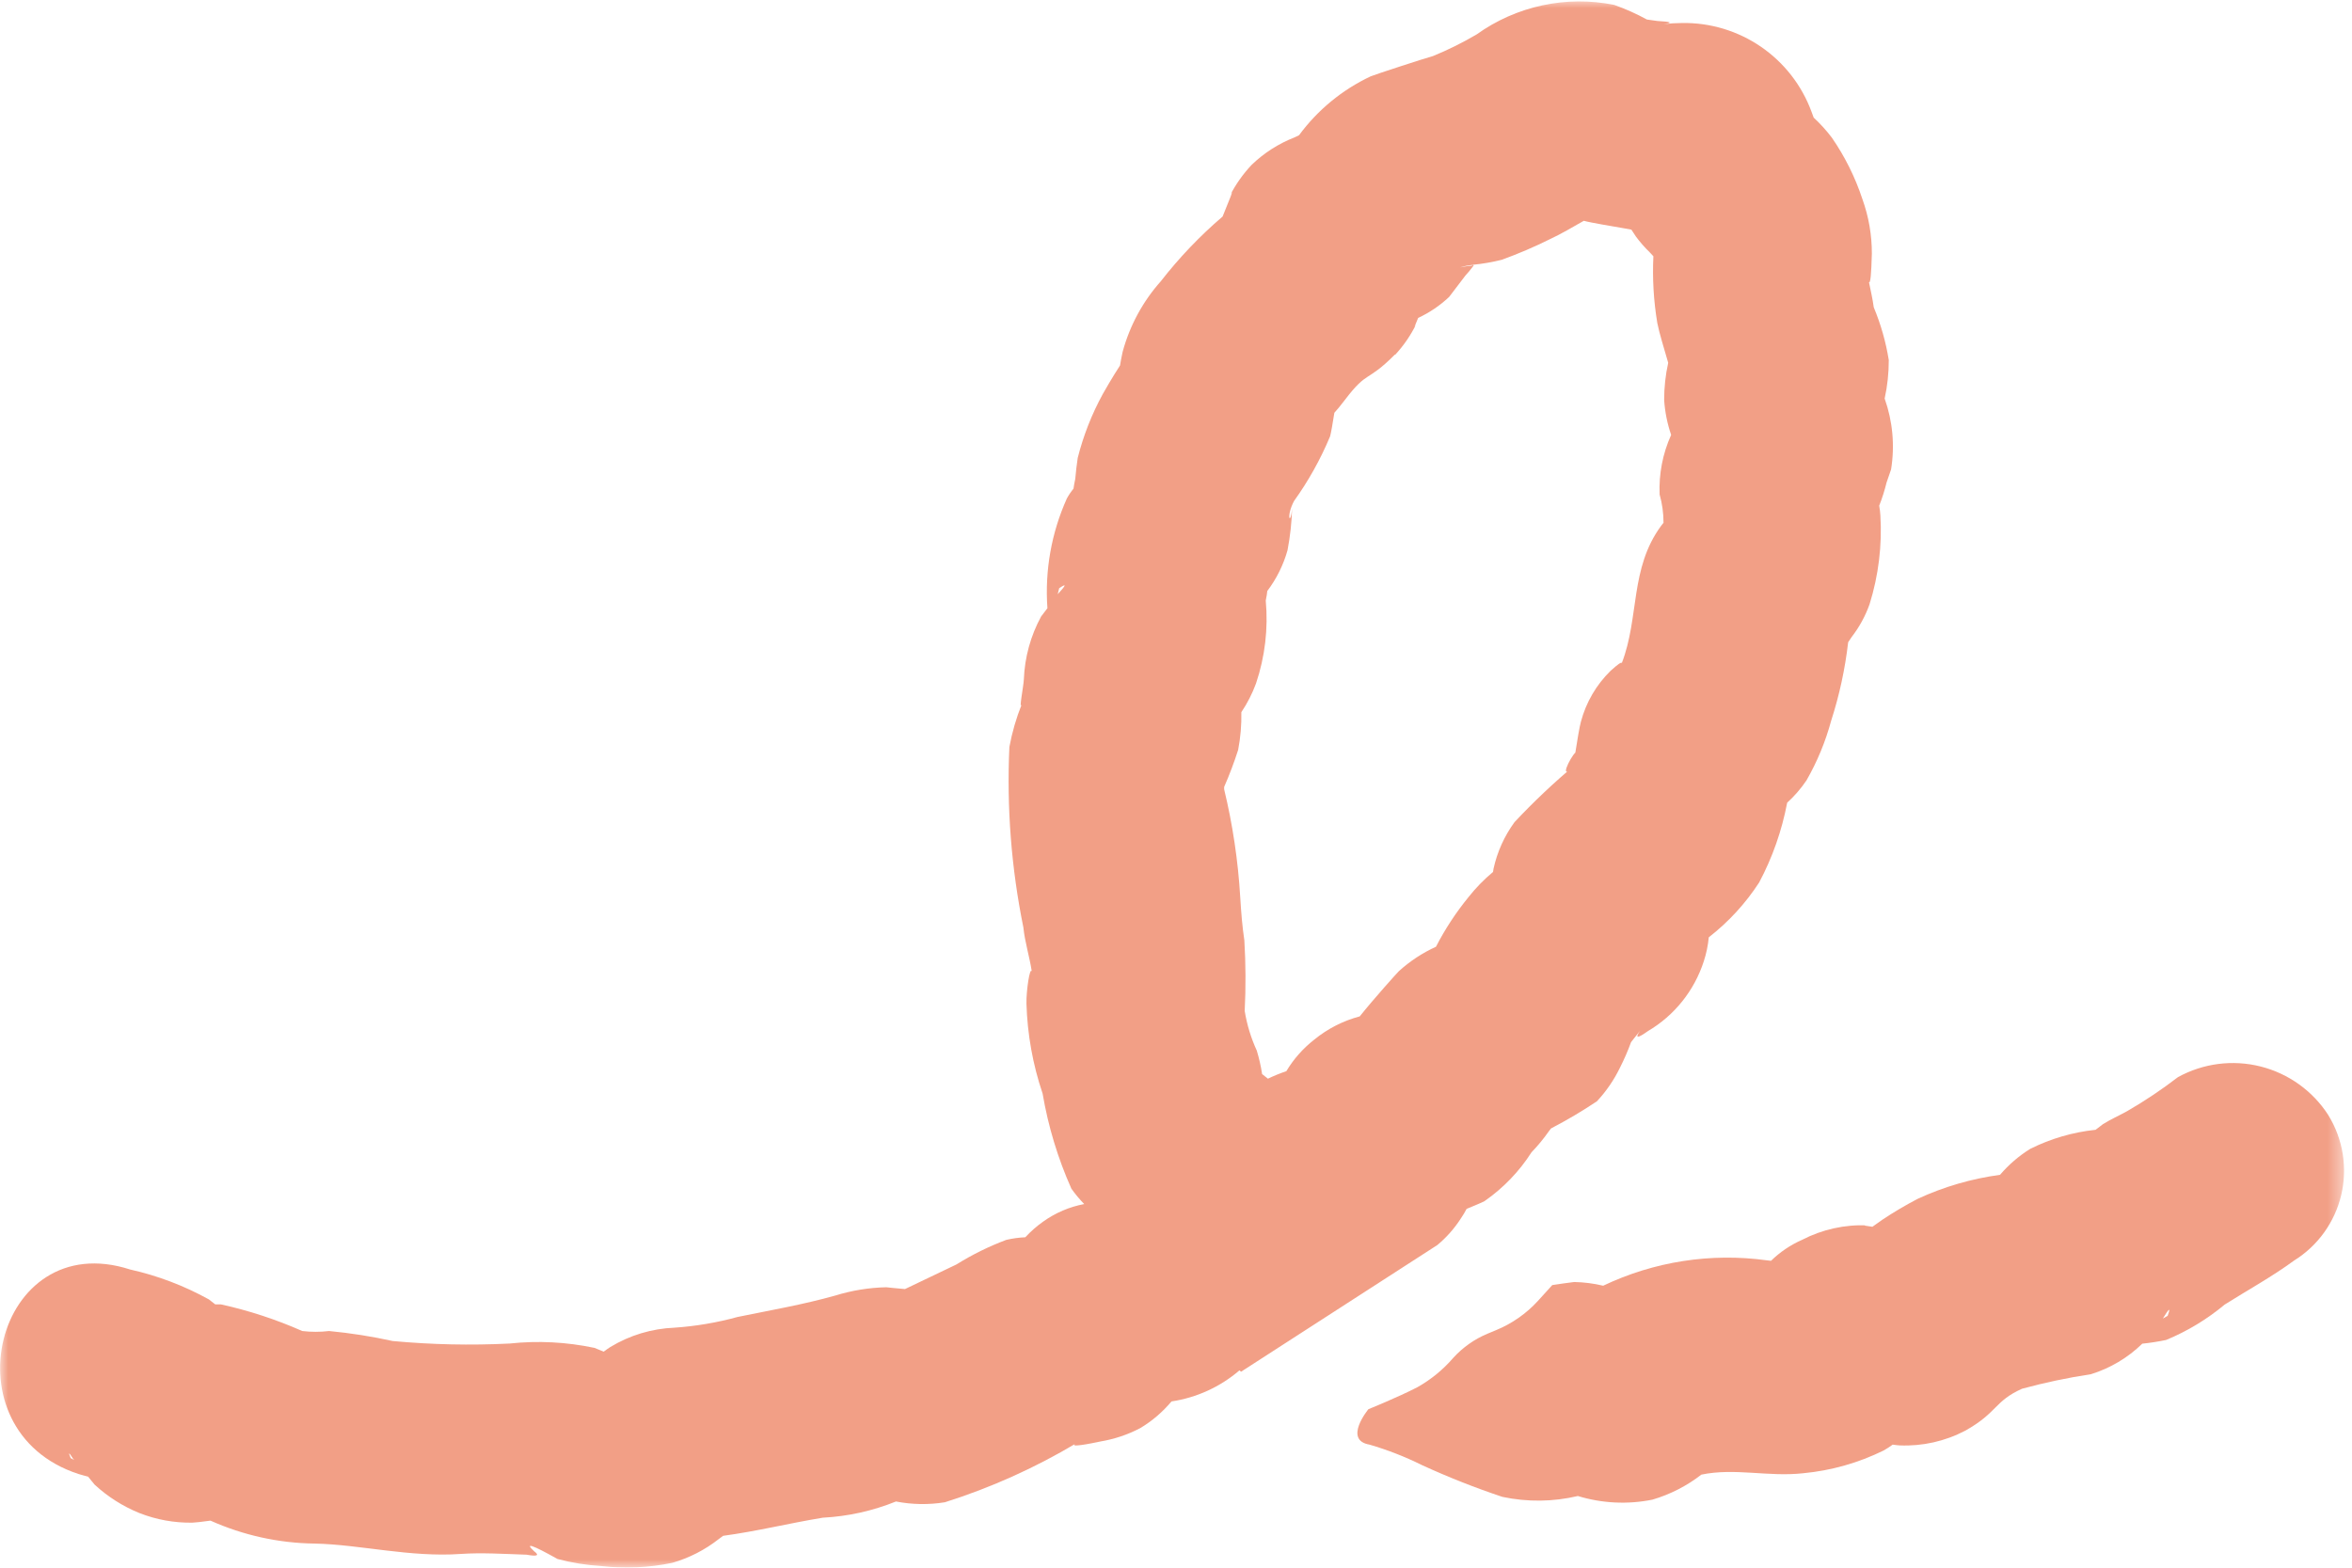 <svg width="144" height="96" viewBox="0 0 144 96" fill="none" xmlns="http://www.w3.org/2000/svg">
<mask id="mask0_34_149" style="mask-type:luminance" maskUnits="userSpaceOnUse" x="0" y="0" width="144" height="96">
<path d="M143.555 0H0V96H143.555V0Z" fill="white"/>
</mask>
<g mask="url(#mask0_34_149)">
<path d="M75.885 83.918L75.984 83.999L88.002 76.241C88.566 75.772 89.053 75.219 89.449 74.601C89.575 74.417 89.689 74.225 89.792 74.028C90.156 73.873 90.528 73.732 90.883 73.557C92.034 72.758 93.015 71.739 93.769 70.559C94.155 70.16 94.509 69.731 94.827 69.275L94.964 69.1C95.93 68.598 96.868 68.043 97.772 67.438C98.344 66.825 98.82 66.129 99.185 65.375C99.441 64.869 99.667 64.349 99.862 63.816L100.41 63.123C100.087 63.596 100.247 63.603 100.889 63.144C102.517 62.185 103.736 60.661 104.315 58.862C104.47 58.387 104.572 57.896 104.619 57.398C105.828 56.458 106.872 55.322 107.705 54.037C108.519 52.506 109.096 50.86 109.418 49.156C109.865 48.749 110.261 48.291 110.6 47.79C111.258 46.643 111.766 45.416 112.111 44.138C112.616 42.574 112.964 40.963 113.152 39.33L113.366 39.009C113.835 38.404 114.205 37.727 114.462 37.005C115.012 35.244 115.237 33.397 115.125 31.555C115.114 31.358 115.089 31.162 115.053 30.968C115.235 30.508 115.385 30.036 115.502 29.555C115.593 29.284 115.686 29.015 115.78 28.746C116.016 27.289 115.88 25.796 115.387 24.405C115.557 23.63 115.641 22.839 115.639 22.046C115.46 20.937 115.151 19.854 114.719 18.817C114.65 18.299 114.53 17.79 114.427 17.276C114.513 17.387 114.569 16.809 114.603 15.538C114.607 14.398 114.411 13.266 114.025 12.194C113.585 10.858 112.956 9.593 112.158 8.435C111.823 7.992 111.449 7.579 111.041 7.202L110.912 6.851C110.319 5.232 109.236 3.839 107.814 2.863C106.392 1.888 104.702 1.38 102.979 1.409C102.604 1.41 102.229 1.433 101.857 1.477C102.456 1.395 102.328 1.33 101.472 1.285L100.829 1.195C100.187 0.842 99.517 0.543 98.826 0.3C97.374 0.007 95.877 0.017 94.429 0.328C92.981 0.639 91.612 1.244 90.408 2.107C89.549 2.613 88.655 3.057 87.732 3.434C87.338 3.532 84.089 4.594 83.917 4.676C82.179 5.494 80.672 6.733 79.533 8.281L79.259 8.413C78.278 8.795 77.383 9.369 76.626 10.1C76.106 10.654 75.665 11.276 75.316 11.95C75.637 11.363 75.187 12.43 74.853 13.26C73.462 14.451 72.194 15.779 71.069 17.225C69.964 18.466 69.163 19.948 68.731 21.553C68.654 21.909 68.607 22.166 68.573 22.38C68.144 23.035 67.596 23.981 67.519 24.127C66.843 25.362 66.327 26.678 65.982 28.044C65.919 28.469 65.869 28.898 65.832 29.329C65.777 29.59 65.742 29.778 65.725 29.924C65.571 30.11 65.435 30.311 65.319 30.523C64.371 32.631 63.962 34.94 64.128 37.245L63.743 37.75C63.098 38.936 62.736 40.255 62.685 41.604C62.66 42.062 62.364 43.552 62.557 43.124C62.219 43.969 61.965 44.845 61.799 45.74C61.629 49.446 61.916 53.159 62.656 56.794C62.745 57.689 63.036 58.593 63.169 59.483C63.049 59.192 62.827 60.686 62.844 61.457C62.899 63.333 63.232 65.19 63.833 66.967C64.174 68.973 64.765 70.928 65.593 72.786C65.83 73.122 66.093 73.438 66.38 73.732C65.475 73.903 64.617 74.27 63.867 74.807C63.47 75.087 63.104 75.408 62.775 75.766C62.38 75.783 61.987 75.837 61.602 75.928C60.54 76.327 59.52 76.831 58.558 77.431C57.492 77.945 56.447 78.438 55.407 78.938C54.859 78.887 54.358 78.844 54.259 78.827C53.205 78.851 52.159 79.021 51.151 79.332C49.16 79.893 47.203 80.227 45.157 80.647C43.898 80.993 42.607 81.212 41.304 81.302C39.911 81.357 38.556 81.765 37.365 82.488C37.288 82.535 37.133 82.642 36.962 82.77L36.393 82.539C34.685 82.178 32.931 82.088 31.195 82.274C28.811 82.393 26.422 82.341 24.045 82.12C22.76 81.837 21.459 81.632 20.149 81.507C19.603 81.573 19.051 81.573 18.505 81.507C16.903 80.799 15.235 80.252 13.525 79.876H13.178L12.789 79.572C11.278 78.734 9.654 78.117 7.968 77.74C-0.283 75.072 -3.383 87.613 4.821 90.267C5.014 90.327 5.202 90.374 5.395 90.426C5.532 90.584 5.651 90.755 5.793 90.914C6.593 91.653 7.52 92.242 8.529 92.652C9.564 93.06 10.67 93.261 11.783 93.243C11.915 93.243 12.399 93.187 12.887 93.119C14.893 94.017 17.061 94.495 19.258 94.523C22.037 94.579 25.111 95.379 28.228 95.157C29.487 95.071 30.827 95.157 32.24 95.204C32.896 95.324 33.049 95.252 32.698 94.99C32.096 94.433 32.575 94.593 34.136 95.469C35.006 95.699 35.897 95.842 36.795 95.897C38.253 96.069 39.73 96.002 41.167 95.701C42.194 95.405 43.155 94.913 43.997 94.253L44.275 94.048C46.317 93.774 48.231 93.294 50.372 92.939C51.911 92.86 53.426 92.524 54.855 91.946C55.843 92.139 56.858 92.155 57.852 91.993C60.669 91.102 63.373 89.886 65.909 88.371C65.297 88.692 66.804 88.396 67.374 88.272C68.224 88.13 69.046 87.854 69.81 87.454C70.535 87.02 71.182 86.467 71.724 85.819C73.264 85.589 74.708 84.928 75.89 83.913M64.758 36.389L64.848 36.021C65.327 35.695 65.276 35.828 64.758 36.389ZM4.328 89.291C4.166 88.906 4.211 88.914 4.465 89.317L4.543 89.407L4.328 89.291ZM90.194 16.219L90.134 16.261C89.884 16.286 89.635 16.325 89.389 16.377C89.651 16.295 89.921 16.242 90.194 16.219ZM85.424 21.72C85.941 21.16 86.373 20.529 86.709 19.845C86.525 20.188 86.636 19.913 86.825 19.468C87.522 19.145 88.162 18.711 88.721 18.184L89.723 16.869C89.875 16.706 90.018 16.534 90.151 16.356L90.224 16.249L90.173 16.214C90.767 16.157 91.357 16.055 91.937 15.91C92.96 15.541 93.961 15.112 94.934 14.626C95.572 14.33 96.282 13.911 96.968 13.521C97.396 13.641 98.911 13.889 99.249 13.949L99.879 14.061L100.161 14.489C100.412 14.828 100.69 15.146 100.992 15.439L101.228 15.692C101.162 17.058 101.243 18.427 101.467 19.776C101.583 20.372 101.866 21.292 102.135 22.217C101.969 22.963 101.886 23.726 101.887 24.491C101.934 25.22 102.078 25.94 102.315 26.631C101.798 27.775 101.556 29.025 101.609 30.279C101.768 30.843 101.849 31.427 101.848 32.013L101.703 32.197C99.776 34.818 100.376 37.793 99.297 40.597C99.258 40.533 99.057 40.675 98.612 41.073C97.736 41.929 97.107 43.006 96.792 44.19C96.719 44.434 96.548 45.419 96.449 46.091C96.145 46.356 95.323 48.017 96.449 46.827C95.137 47.923 93.893 49.099 92.725 50.346C92.103 51.198 91.666 52.169 91.44 53.198L91.41 53.395C90.859 53.854 90.356 54.369 89.912 54.932C89.142 55.874 88.473 56.894 87.916 57.976C87.087 58.353 86.322 58.858 85.647 59.47C85.536 59.577 84.144 61.123 83.249 62.24C82.231 62.51 81.282 62.995 80.466 63.662C79.781 64.196 79.201 64.852 78.754 65.597C78.369 65.726 77.993 65.879 77.628 66.055L77.272 65.773C77.198 65.288 77.089 64.808 76.947 64.338C76.592 63.565 76.343 62.747 76.206 61.907C76.278 60.466 76.271 59.022 76.185 57.582C76.057 56.726 75.992 55.917 75.932 54.936C75.8 52.711 75.471 50.501 74.948 48.334V48.189C75.272 47.449 75.558 46.693 75.804 45.924C75.951 45.162 76.017 44.387 76.001 43.612C76.37 43.062 76.672 42.469 76.9 41.848C77.449 40.216 77.652 38.488 77.495 36.774C77.546 36.522 77.576 36.346 77.589 36.192C78.154 35.446 78.573 34.6 78.827 33.7C78.991 32.844 79.086 31.977 79.109 31.105C79.019 32.261 78.711 31.649 79.229 30.677C80.112 29.446 80.851 28.119 81.434 26.721C81.486 26.55 81.601 25.886 81.695 25.278C81.85 25.111 82.042 24.88 82.35 24.478C83.746 22.637 83.66 23.463 85.403 21.712" fill="#F29F86"/>
<path d="M142.553 68.29C141.599 66.807 140.117 65.741 138.407 65.309C136.698 64.877 134.888 65.11 133.343 65.961C132.354 66.722 131.316 67.417 130.235 68.042C129.738 68.32 129.233 68.538 128.749 68.842L128.3 69.185C126.906 69.331 125.55 69.727 124.296 70.354C123.604 70.785 122.981 71.321 122.451 71.942C120.707 72.178 119.009 72.673 117.412 73.411C116.666 73.8 115.941 74.229 115.241 74.695C115.1 74.789 114.881 74.956 114.637 75.123C114.209 75.068 113.982 75.029 114.346 75.038C112.953 74.977 111.568 75.282 110.33 75.924C109.624 76.234 108.981 76.67 108.429 77.208L108.172 77.178C104.753 76.707 101.27 77.248 98.153 78.733C97.572 78.594 96.978 78.518 96.381 78.506C95.931 78.557 95.482 78.63 95.037 78.694L94.159 79.662C93.446 80.443 92.569 81.055 91.59 81.456L91.076 81.67C90.279 82.002 89.564 82.504 88.983 83.142C88.358 83.869 87.612 84.48 86.778 84.949C85.549 85.583 83.78 86.294 83.78 86.294C83.78 86.294 82.218 88.186 83.849 88.465C84.957 88.788 86.035 89.209 87.069 89.723C88.67 90.457 90.309 91.104 91.98 91.663C93.506 91.987 95.085 91.97 96.604 91.611C98.083 92.063 99.651 92.14 101.168 91.834C102.254 91.515 103.27 90.995 104.165 90.301C106.228 89.873 108.266 90.455 110.403 90.216C112.117 90.054 113.787 89.581 115.331 88.82C115.52 88.712 115.703 88.593 115.879 88.465C116.072 88.49 116.234 88.512 116.307 88.512C117.7 88.57 119.084 88.259 120.319 87.612C122.305 86.499 122.087 85.814 123.795 85.043C125.183 84.665 126.591 84.367 128.013 84.153C129.195 83.788 130.274 83.147 131.16 82.282C131.65 82.232 132.137 82.156 132.62 82.055C133.917 81.519 135.125 80.788 136.203 79.889C137.56 79.032 139.115 78.176 140.45 77.195C141.904 76.293 142.942 74.852 143.338 73.186C143.733 71.521 143.454 69.767 142.561 68.307M132.714 80.574L132.418 80.745C132.812 80.094 132.915 80.03 132.714 80.574Z" fill="#F29F86"/>
</g>
</svg>

